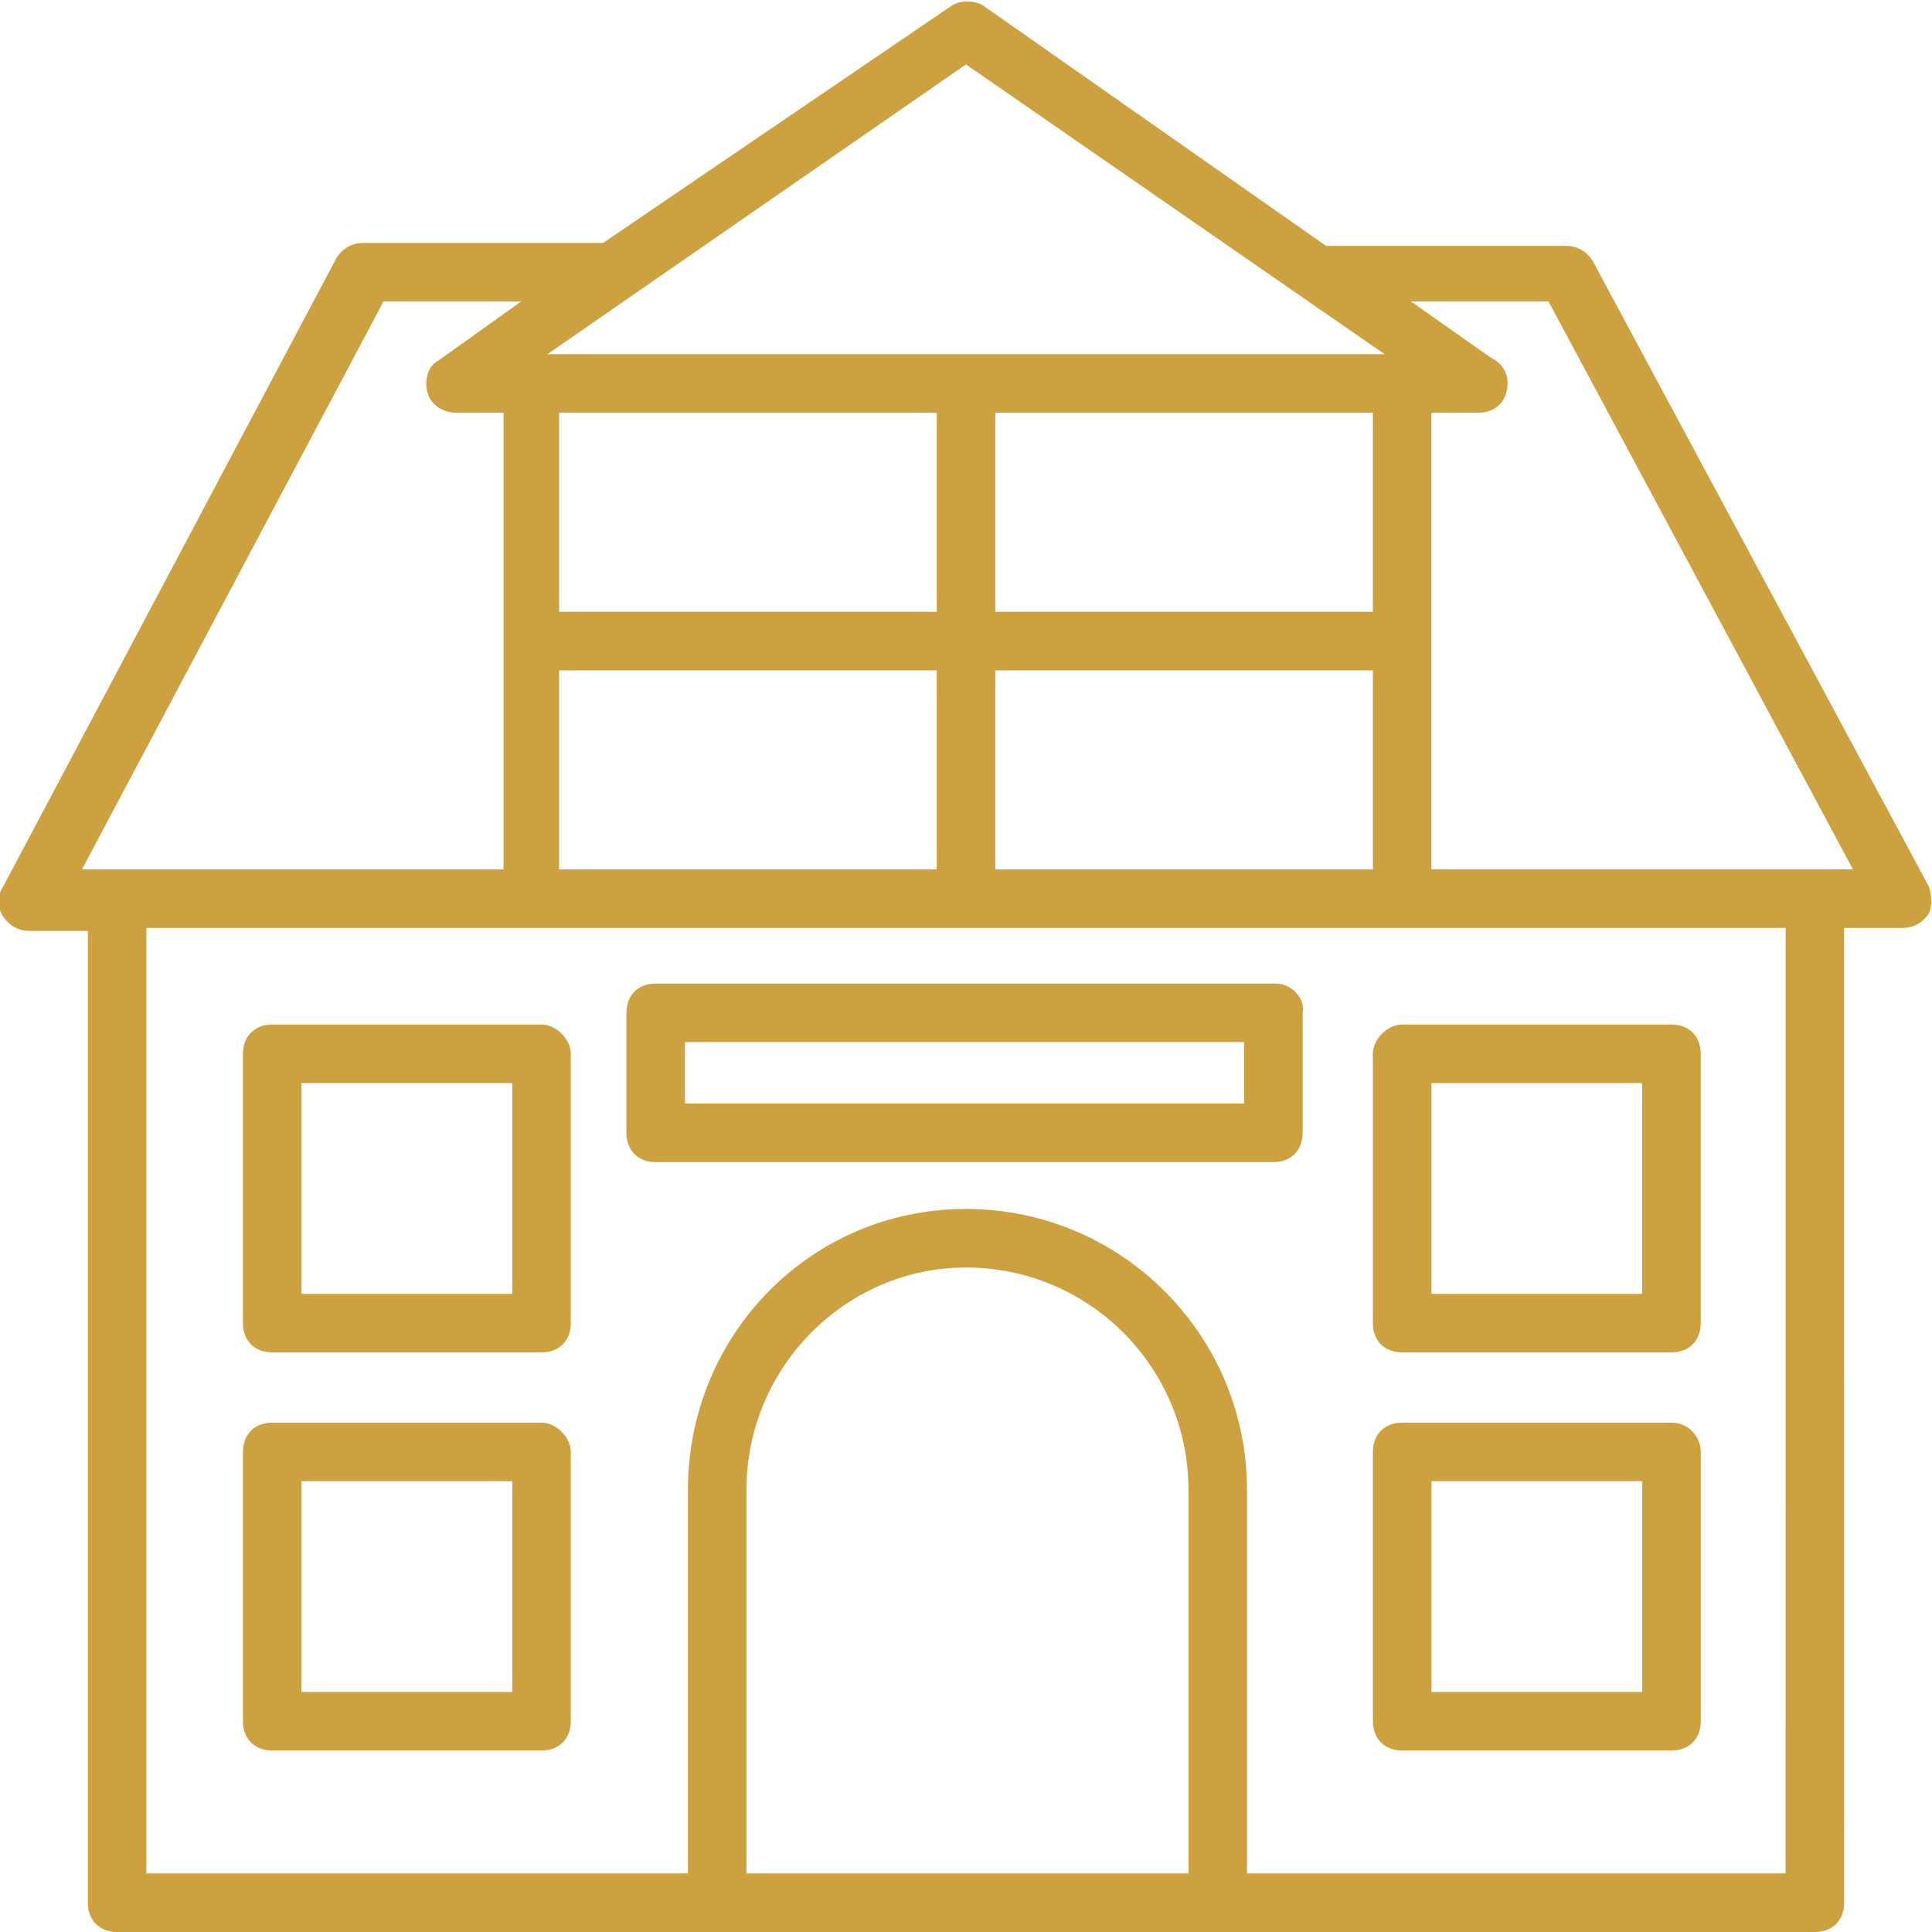 <?xml version="1.0" encoding="UTF-8"?> <svg xmlns="http://www.w3.org/2000/svg" width="47" height="47" viewBox="0 0 47 47" fill="none"><g clip-path="url(#clip0_264_45)"><path d="M46.929 21.577L38.74 6.338C38.597 6.124 38.384 5.982 38.099 5.982H32.26L23.928 0.143C23.714 0 23.358 0 23.145 0.143L14.67 5.911H8.831C8.546 5.911 8.333 6.053 8.19 6.267L0.072 21.577C-0.071 21.791 -0.071 22.076 0.072 22.29C0.214 22.503 0.428 22.646 0.713 22.646H2.137L2.137 46.288C2.137 46.715 2.422 47 2.849 47H44.15C44.578 47 44.863 46.715 44.863 46.288L44.862 22.574H46.286C46.571 22.574 46.785 22.432 46.927 22.218C46.999 22.076 46.999 21.791 46.928 21.577L46.929 21.577ZM13.602 21.15V16.308H22.788V21.15H13.602ZM13.602 10.041H22.788V14.883H13.602V10.041ZM24.213 16.308H33.399V21.15H24.213V16.308ZM33.399 14.883H24.213V10.041H33.399L33.399 14.883ZM23.5 1.567L33.684 8.617H13.317L23.5 1.567ZM9.329 7.335H12.676L10.682 8.759C10.397 8.901 10.326 9.257 10.397 9.542C10.468 9.827 10.753 10.041 11.109 10.041H12.249V21.15H1.994L9.329 7.335ZM18.159 45.575V36.247C18.159 33.256 20.58 30.835 23.5 30.835C26.491 30.835 28.912 33.256 28.912 36.247V45.575H18.159ZM43.439 45.575H30.336V36.247C30.336 32.472 27.274 29.41 23.5 29.41C19.726 29.41 16.735 32.472 16.735 36.247V45.575H3.56V22.574H43.44L43.439 45.575ZM34.822 21.149V10.04H35.962C36.389 10.04 36.674 9.755 36.674 9.328C36.674 9.043 36.532 8.83 36.247 8.687L34.324 7.334H37.671L45.077 21.149C41.374 21.149 39.166 21.149 34.822 21.149L34.822 21.149Z" fill="#CDA140"></path><path d="M13.174 34.609H6.622C6.195 34.609 5.91 34.894 5.91 35.322V41.873C5.91 42.3 6.195 42.585 6.622 42.585H13.174C13.601 42.585 13.886 42.3 13.886 41.873V35.322C13.886 34.965 13.53 34.609 13.174 34.609ZM12.462 41.161H7.334V36.033H12.462V41.161Z" fill="#CDA140"></path><path d="M13.174 24.924H6.622C6.195 24.924 5.91 25.209 5.91 25.636V32.188C5.91 32.615 6.195 32.9 6.622 32.9H13.174C13.601 32.9 13.886 32.615 13.886 32.188V25.636C13.886 25.28 13.53 24.924 13.174 24.924ZM12.462 31.476H7.334V26.348H12.462V31.476Z" fill="#CDA140"></path><path d="M40.663 34.609H34.112C33.684 34.609 33.399 34.894 33.399 35.322V41.873C33.399 42.3 33.684 42.585 34.112 42.585H40.663C41.09 42.585 41.375 42.3 41.375 41.873V35.322C41.375 34.965 41.09 34.609 40.663 34.609ZM39.951 41.161H34.824V36.033H39.951V41.161Z" fill="#CDA140"></path><path d="M33.398 25.637V32.188C33.398 32.615 33.683 32.9 34.111 32.9H40.662C41.089 32.9 41.374 32.615 41.374 32.188L41.374 25.637C41.374 25.209 41.089 24.924 40.662 24.924H34.111C33.755 24.924 33.398 25.28 33.398 25.637ZM34.823 26.349H39.95V31.476H34.823V26.349Z" fill="#CDA140"></path><path d="M31.048 23.927H15.951C15.524 23.927 15.239 24.212 15.239 24.64V27.559C15.239 27.987 15.524 28.271 15.951 28.271H30.977C31.405 28.271 31.69 27.987 31.69 27.559V24.64C31.761 24.283 31.404 23.927 31.049 23.927H31.048ZM30.336 26.847H16.663V25.351H30.265V26.847H30.336Z" fill="#CDA140"></path></g><defs><clipPath id="clip0_264_45"><rect width="47" height="47" fill="white"></rect></clipPath></defs></svg> 